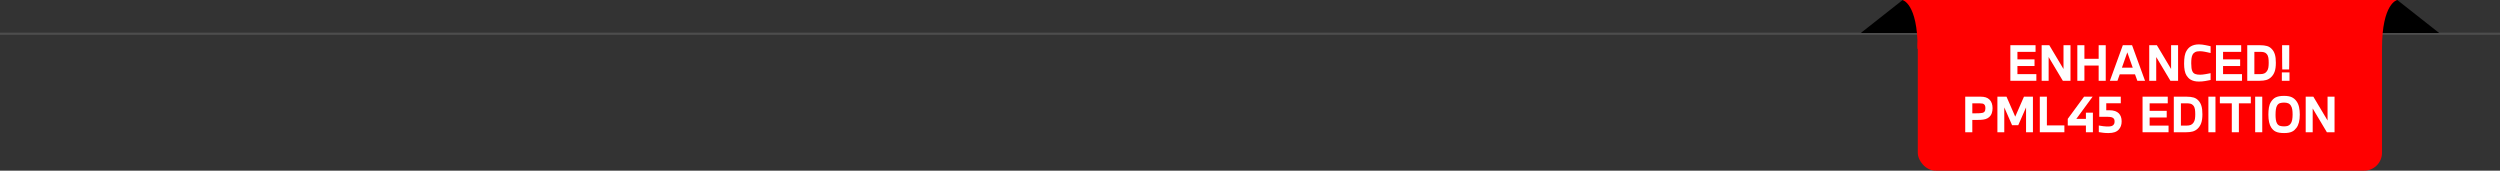 <?xml version="1.0" encoding="UTF-8"?>
<svg id="Guideline" xmlns="http://www.w3.org/2000/svg" viewBox="0 0 1398.87 95.48">
  <rect x="0" y="0" width="1398.87" height="95.48" fill="#333333" stroke="none"/>
  <defs>
    <style>
      .cls-1 {
        fill: #fff;
      }

      .cls-2 {
        fill: red;
      }

      .cls-3 {
        fill: #4d4d4d;
      }
    </style>
  </defs>
  <rect class="cls-3" y="18.27" width="1398.87" height="1.2"/>
  <polygon points="1341.39 0 1364.83 18.46 1322.18 18.46 1325.26 0 1341.39 0"/>
  <polygon points="1064.64 0 1041.2 18.46 1083.85 18.46 1080.77 0 1064.64 0"/>
  <rect class="cls-2" x="1073.1" y="13.97" width="259.74" height="81.51" rx="9.98" ry="9.98"/>
  <path class="cls-2" d="M1073.1,27.31S1070.17,8,1099.65,0h241.74s-8.56,1.6-8.56,27.31h-259.74Z"/>
  <path class="cls-2" d="M1332.75,27.31s2.93-19.31-26.55-27.31h-241.74s8.56,1.6,8.56,27.31h259.74Z"/>
  <g>
    <path class="cls-1" d="M1138.99,25.3v3.72h-10.14v4.2h9.56v3.72h-9.56v4.54h10.59v3.72h-14.55v-19.91h14.1Z"/>
    <path class="cls-1" d="M1146.68,25.3l7.95,13.31v-13.31h3.91v19.91h-4.28l-7.95-13.31v13.31h-3.91v-19.91h4.28Z"/>
    <path class="cls-1" d="M1166.33,25.3v7.6h7.97v-7.6h3.96v19.91h-3.96v-8.53h-7.97v8.53h-3.96v-19.91h3.96Z"/>
    <path class="cls-1" d="M1180.59,45.2l7.23-19.91h5.17l7.26,19.91h-4.3l-1.32-3.62h-8.53l-1.29,3.62h-4.22ZM1187.32,37.87h6.05l-3.04-8.58-3.01,8.58Z"/>
    <path class="cls-1" d="M1206.88,25.3l7.95,13.31v-13.31h3.91v19.91h-4.28l-7.95-13.31v13.31h-3.91v-19.91h4.28Z"/>
    <path class="cls-1" d="M1222.11,35.54c0-1.55.1-2.92.3-4.11.2-1.19.58-2.23,1.15-3.13.26-.44.58-.87.96-1.28.38-.41.84-.78,1.4-1.11.55-.33,1.21-.58,1.95-.78s1.62-.29,2.63-.29c.56,0,1.14.04,1.74.12s1.18.17,1.74.28c.62.12,1.15.23,1.61.33s.91.2,1.35.3v3.8c-.46-.11-.98-.22-1.57-.36-.59-.13-1.17-.25-1.73-.36-.49-.09-.96-.16-1.39-.21-.43-.05-.86-.08-1.28-.08-1.14,0-2.03.16-2.67.49-.63.33-1.13.83-1.48,1.52-.28.56-.47,1.24-.57,2.02s-.15,1.7-.15,2.76c0,.97.05,1.85.15,2.65s.3,1.48.62,2.05c.35.62.87,1.05,1.54,1.29.68.25,1.57.37,2.68.37.42,0,.89-.03,1.4-.09.51-.06,1.03-.14,1.56-.22.53-.09,1.04-.18,1.53-.28.49-.1.94-.19,1.35-.28v3.83c-.9.19-1.92.39-3.06.58-1.14.19-2.3.29-3.46.29-1.06,0-1.96-.1-2.72-.3s-1.4-.46-1.94-.78c-.54-.32-.98-.67-1.33-1.07-.35-.4-.66-.79-.92-1.17-.49-.76-.85-1.7-1.07-2.84-.22-1.13-.33-2.45-.33-3.95Z"/>
    <path class="cls-1" d="M1254.05,25.3v3.72h-10.14v4.2h9.56v3.72h-9.56v4.54h10.59v3.72h-14.55v-19.91h14.1Z"/>
    <path class="cls-1" d="M1264.64,25.3c1.51,0,2.81.15,3.88.46,1.07.31,2,.9,2.77,1.78.37.41.69.84.95,1.32.26.48.49,1.02.67,1.62s.32,1.29.41,2.06c.09.77.13,1.64.13,2.63,0,2.04-.23,3.7-.69,4.96-.46,1.27-1.15,2.32-2.08,3.17-.79.72-1.69,1.22-2.68,1.49-1,.27-2.19.41-3.58.41h-6.97v-19.91h7.18ZM1264.54,41.48c.97,0,1.76-.12,2.38-.37.62-.25,1.14-.7,1.58-1.35.39-.56.64-1.23.77-2.01.12-.77.18-1.64.18-2.59,0-1.04-.06-1.97-.18-2.81-.12-.83-.44-1.55-.95-2.15-.44-.51-.96-.84-1.56-.98-.6-.14-1.29-.21-2.08-.21h-3.25v12.46h3.12Z"/>
    <path class="cls-1" d="M1276.81,45.2v-4.7h4.28v4.7h-4.28ZM1276.94,29.68v-4.38h4.01v5.68c0,.55,0,1.14-.01,1.78s-.01,1.29-.01,1.95,0,1.28-.01,1.85-.02,1.07-.03,1.49c0,.42-.01.7-.01.82h-3.85c0-.14,0-.42-.01-.83,0-.41-.02-.91-.03-1.48s-.01-1.19-.01-1.85,0-1.31-.01-1.95-.01-1.24-.01-1.78v-1.29Z"/>
    <path class="cls-1" d="M1099.64,74v-19.91h8.55c1.14,0,2.12.13,2.92.38.8.25,1.5.67,2.1,1.25.6.58,1.03,1.29,1.31,2.11.27.83.41,1.72.41,2.67,0,1-.14,1.93-.42,2.79-.28.85-.76,1.58-1.43,2.18-.62.56-1.33.96-2.14,1.19s-1.72.36-2.72.4c-.58.04-1.25.05-2.01.05h-2.61v6.89h-3.96ZM1107.83,63.34c.56-.04,1.04-.1,1.44-.19.4-.09.73-.25.99-.5.26-.25.44-.55.53-.9.09-.35.13-.76.13-1.21,0-.49-.05-.91-.15-1.25s-.28-.64-.54-.88c-.25-.23-.56-.38-.95-.46-.39-.08-.89-.12-1.5-.12h-4.17v5.57h2.24c.7,0,1.36-.02,1.98-.05Z"/>
    <path class="cls-1" d="M1122.74,54.1l4.88,11.17,4.88-11.17h5.02v19.91h-3.85v-13.91l-4.36,9.95h-3.46l-4.36-9.95v13.91h-3.85v-19.91h5.1Z"/>
    <path class="cls-1" d="M1141.37,74v-19.91h3.96v16.08h9.79v3.83h-13.75Z"/>
    <path class="cls-1" d="M1166.14,54.1h4.78l-9.13,12.43h5.38v-3.49h3.91v10.96h-3.91v-3.75h-10.16v-3.75l9.13-12.41Z"/>
    <path class="cls-1" d="M1174.39,70.23c.67.14,1.48.27,2.43.38.95.12,1.85.17,2.69.17.7,0,1.29-.06,1.75-.17.47-.11.85-.31,1.15-.59.33-.3.55-.61.65-.94.1-.33.14-.72.14-1.17,0-.4-.05-.76-.16-1.06-.11-.3-.33-.58-.66-.84s-.8-.44-1.39-.53c-.59-.09-1.41-.13-2.47-.13h-3.88v-11.25h12.04v3.67h-8.13v3.91h1.61c1.37,0,2.49.16,3.34.47.85.32,1.54.73,2.05,1.24,1.07,1.07,1.61,2.58,1.61,4.51,0,.97-.13,1.83-.4,2.57-.26.75-.68,1.43-1.24,2.05-.6.65-1.36,1.14-2.3,1.45-.93.32-2.08.48-3.46.48-1.06,0-2.02-.05-2.9-.16-.88-.11-1.71-.23-2.48-.37v-3.7Z"/>
    <path class="cls-1" d="M1212.96,54.1v3.72h-10.14v4.2h9.56v3.72h-9.56v4.54h10.59v3.72h-14.55v-19.91h14.1Z"/>
    <path class="cls-1" d="M1223.54,54.1c1.51,0,2.81.15,3.88.46,1.07.31,2,.9,2.77,1.78.37.41.69.84.95,1.32.26.48.49,1.02.67,1.62s.32,1.29.41,2.06c.09.77.13,1.64.13,2.63,0,2.04-.23,3.7-.69,4.96-.46,1.27-1.15,2.32-2.08,3.17-.79.72-1.69,1.22-2.68,1.49-1,.27-2.19.41-3.58.41h-6.97v-19.91h7.18ZM1223.44,70.28c.97,0,1.76-.12,2.38-.37.62-.25,1.14-.7,1.58-1.35.39-.56.64-1.23.77-2.01.12-.77.18-1.64.18-2.59,0-1.04-.06-1.97-.18-2.81-.12-.83-.44-1.55-.95-2.15-.44-.51-.96-.84-1.56-.98-.6-.14-1.29-.21-2.08-.21h-3.25v12.46h3.12Z"/>
    <path class="cls-1" d="M1235.7,74v-19.91h3.96v19.91h-3.96Z"/>
    <path class="cls-1" d="M1242.12,54.1h17.32v3.72h-6.68v16.18h-3.96v-16.18h-6.68v-3.72Z"/>
    <path class="cls-1" d="M1261.88,74v-19.91h3.96v19.91h-3.96Z"/>
    <path class="cls-1" d="M1270.71,57.03c.33-.53.7-1,1.11-1.43.4-.42.89-.78,1.46-1.07s1.25-.51,2.02-.66,1.69-.22,2.75-.22c1.83,0,3.27.25,4.32.75,1.05.5,1.93,1.25,2.65,2.26.69.95,1.16,2.06,1.43,3.34.26,1.28.4,2.64.4,4.11,0,1.69-.16,3.14-.48,4.36-.32,1.21-.77,2.23-1.37,3.04-.37.49-.76.92-1.17,1.29-.41.37-.89.68-1.44.92-.54.25-1.17.43-1.87.55-.7.12-1.52.18-2.46.18-1.06,0-1.96-.07-2.71-.2s-1.4-.33-1.95-.59c-.55-.26-1.03-.58-1.42-.96-.4-.38-.76-.81-1.1-1.31-1.07-1.6-1.61-4.03-1.61-7.29,0-1.41.1-2.71.3-3.92.2-1.21.58-2.26,1.15-3.15ZM1273.27,64.1c0,1.04.06,2,.18,2.88.12.88.36,1.6.71,2.17.4.65.94,1.07,1.61,1.27s1.43.29,2.27.29c.76,0,1.43-.09,2.02-.26s1.1-.54,1.54-1.08c.49-.62.82-1.38.98-2.3.16-.91.24-1.9.24-2.96s-.06-1.95-.18-2.79c-.12-.84-.38-1.56-.77-2.18-.41-.67-.93-1.13-1.58-1.37-.65-.25-1.4-.37-2.24-.37s-1.58.1-2.24.29c-.67.19-1.21.63-1.64,1.32-.35.58-.59,1.32-.71,2.2-.12.89-.18,1.85-.18,2.89Z"/>
    <path class="cls-1" d="M1294.43,54.1l7.95,13.31v-13.31h3.91v19.91h-4.28l-7.95-13.31v13.31h-3.91v-19.91h4.28Z"/>
  </g>
</svg>